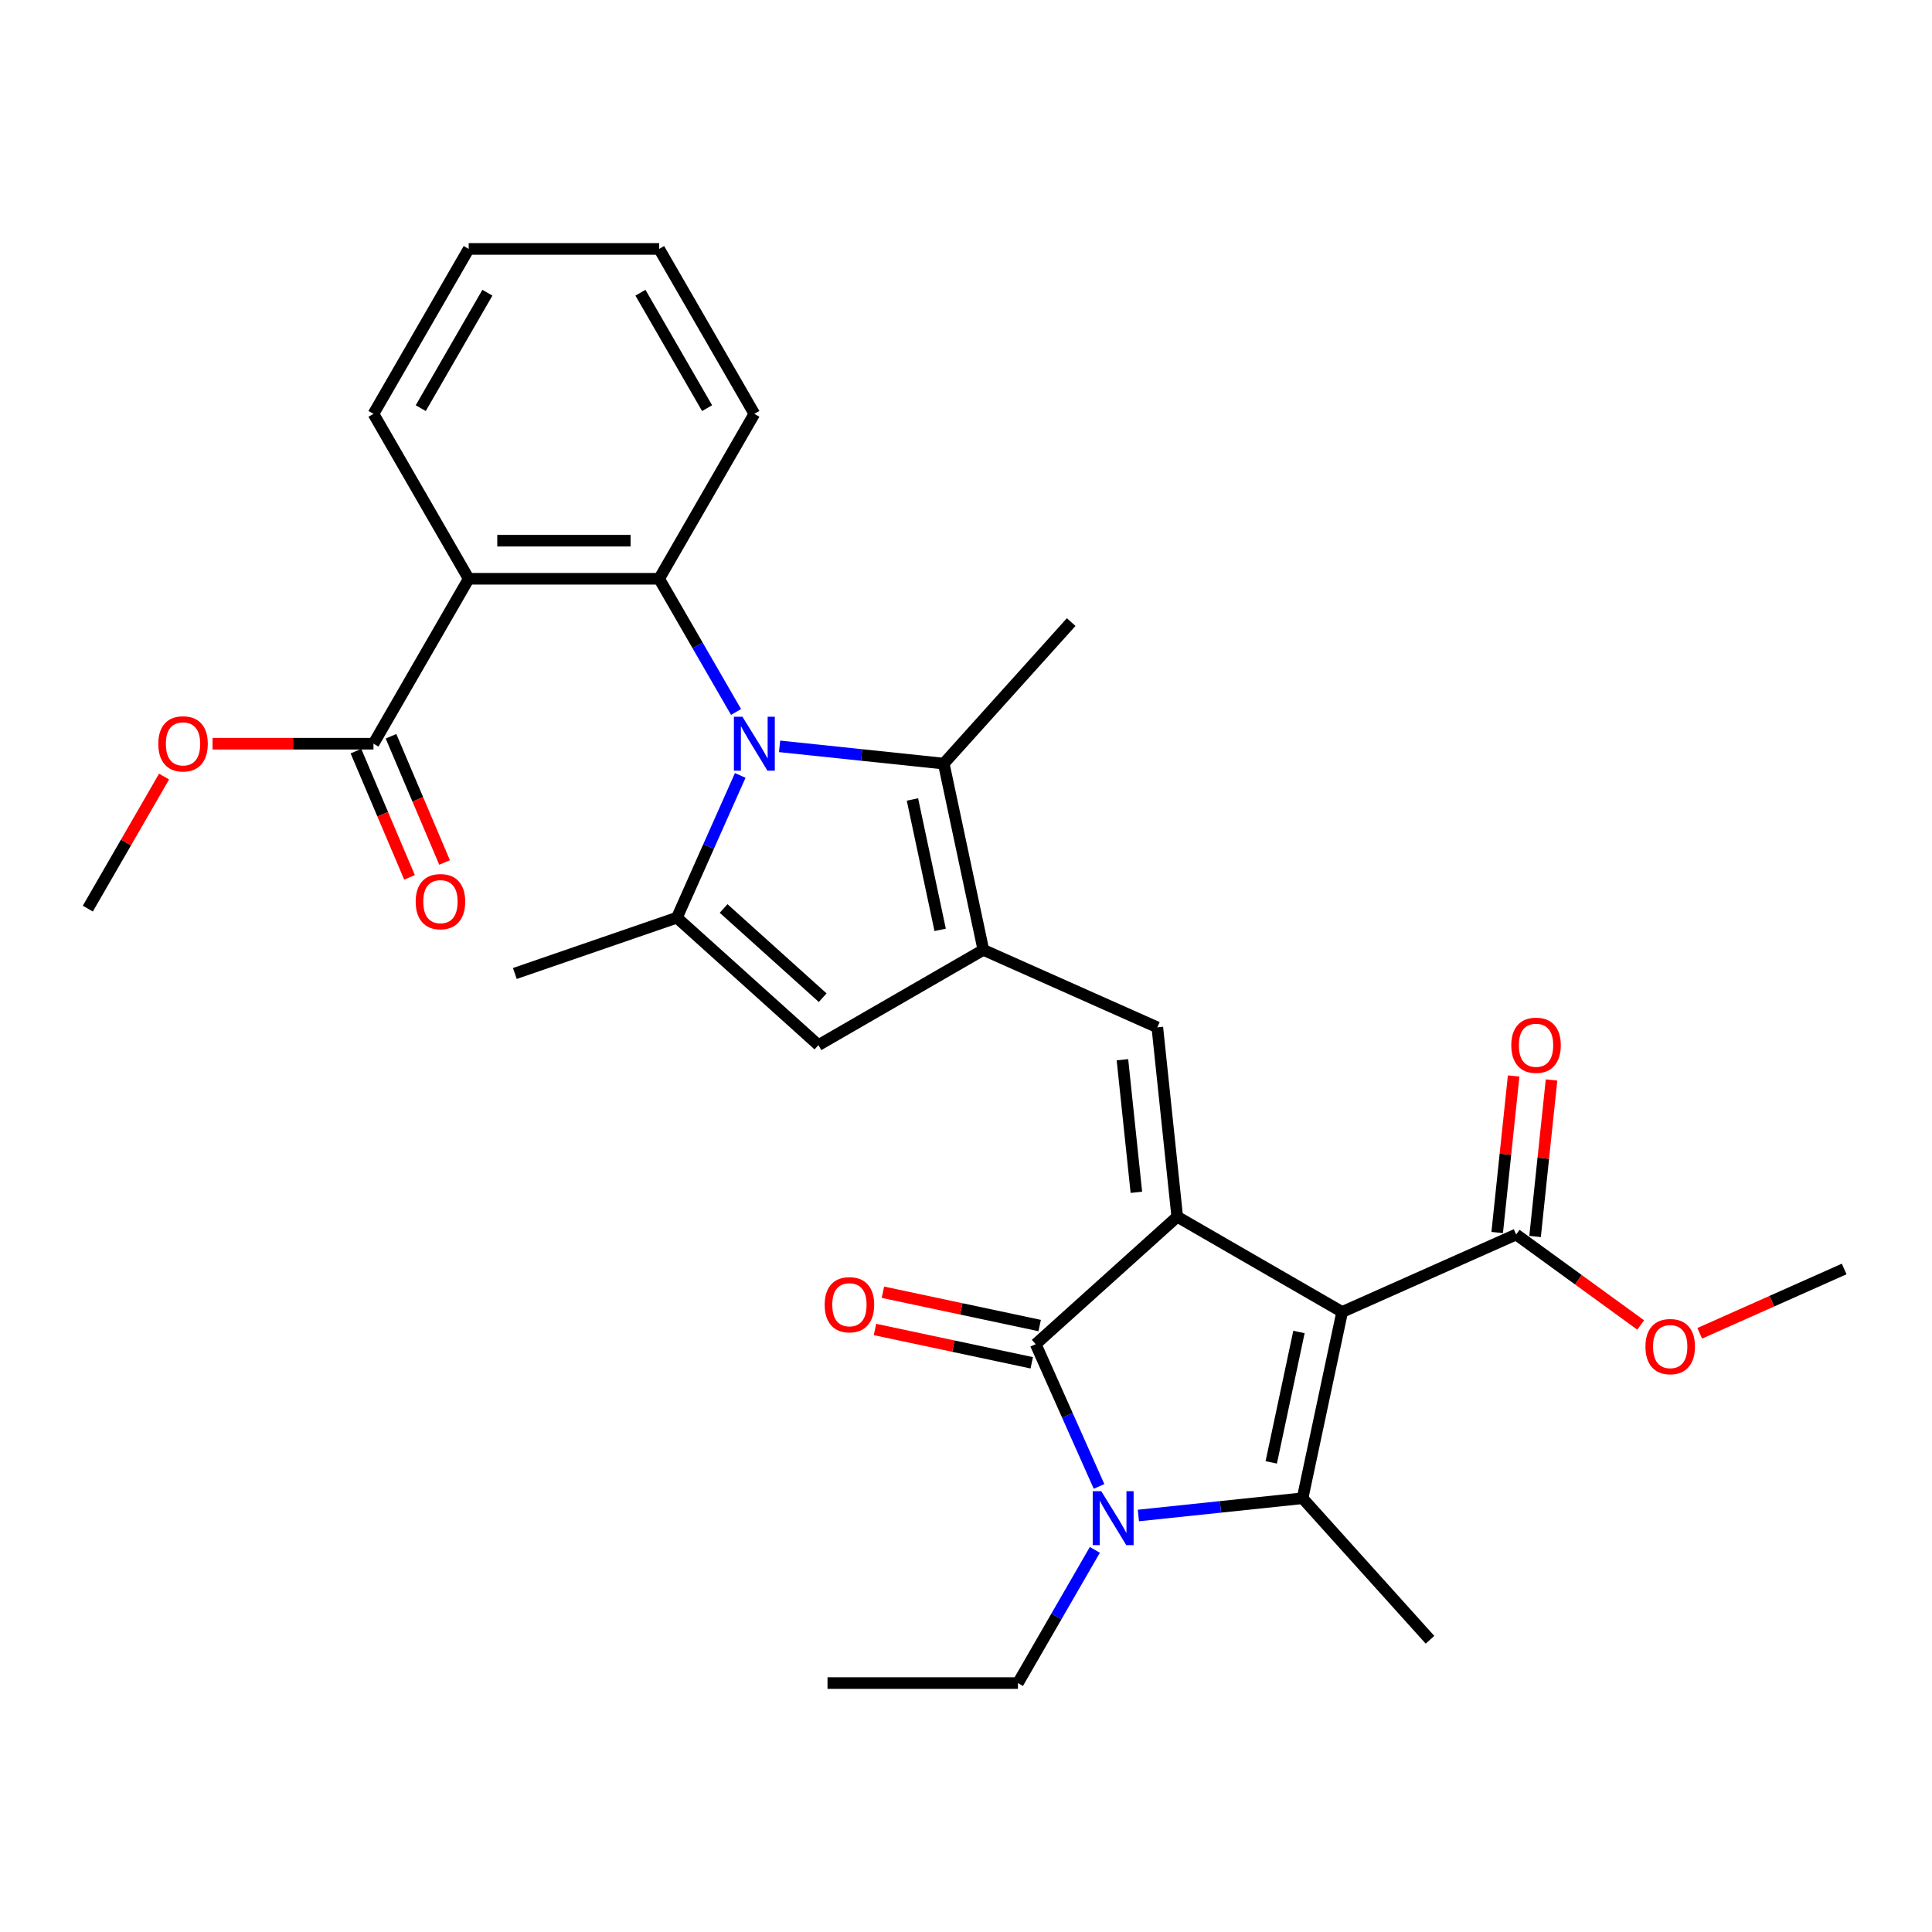 <?xml version='1.0' encoding='iso-8859-1'?>
<svg version='1.1' baseProfile='full'
              xmlns='http://www.w3.org/2000/svg'
                      xmlns:rdkit='http://www.rdkit.org/xml'
                      xmlns:xlink='http://www.w3.org/1999/xlink'
                  xml:space='preserve'
width='1000px' height='1000px' viewBox='0 0 1000 1000'>
<!-- END OF HEADER -->
<rect style='opacity:1.0;fill:#FFFFFF;stroke:none' width='1000' height='1000' x='0' y='0'> </rect>
<path class='bond-0' d='M 694.7,679.071 L 609.334,629.785' style='fill:none;fill-rule:evenodd;stroke:#000000;stroke-width:6px;stroke-linecap:butt;stroke-linejoin:miter;stroke-opacity:1' />
<path class='bond-2' d='M 694.7,679.071 L 674.206,775.488' style='fill:none;fill-rule:evenodd;stroke:#000000;stroke-width:6px;stroke-linecap:butt;stroke-linejoin:miter;stroke-opacity:1' />
<path class='bond-2' d='M 672.342,689.434 L 657.996,756.927' style='fill:none;fill-rule:evenodd;stroke:#000000;stroke-width:6px;stroke-linecap:butt;stroke-linejoin:miter;stroke-opacity:1' />
<path class='bond-12' d='M 694.7,679.071 L 784.75,638.978' style='fill:none;fill-rule:evenodd;stroke:#000000;stroke-width:6px;stroke-linecap:butt;stroke-linejoin:miter;stroke-opacity:1' />
<path class='bond-4' d='M 609.334,629.785 L 536.081,695.742' style='fill:none;fill-rule:evenodd;stroke:#000000;stroke-width:6px;stroke-linecap:butt;stroke-linejoin:miter;stroke-opacity:1' />
<path class='bond-6' d='M 609.334,629.785 L 599.031,531.753' style='fill:none;fill-rule:evenodd;stroke:#000000;stroke-width:6px;stroke-linecap:butt;stroke-linejoin:miter;stroke-opacity:1' />
<path class='bond-6' d='M 588.183,617.141 L 580.97,548.519' style='fill:none;fill-rule:evenodd;stroke:#000000;stroke-width:6px;stroke-linecap:butt;stroke-linejoin:miter;stroke-opacity:1' />
<path class='bond-1' d='M 403.506,386.311 L 445.997,390.777' style='fill:none;fill-rule:evenodd;stroke:#0000FF;stroke-width:6px;stroke-linecap:butt;stroke-linejoin:miter;stroke-opacity:1' />
<path class='bond-1' d='M 445.997,390.777 L 488.487,395.243' style='fill:none;fill-rule:evenodd;stroke:#000000;stroke-width:6px;stroke-linecap:butt;stroke-linejoin:miter;stroke-opacity:1' />
<path class='bond-8' d='M 380.974,368.517 L 361.072,334.045' style='fill:none;fill-rule:evenodd;stroke:#0000FF;stroke-width:6px;stroke-linecap:butt;stroke-linejoin:miter;stroke-opacity:1' />
<path class='bond-8' d='M 361.072,334.045 L 341.169,299.574' style='fill:none;fill-rule:evenodd;stroke:#000000;stroke-width:6px;stroke-linecap:butt;stroke-linejoin:miter;stroke-opacity:1' />
<path class='bond-31' d='M 383.144,401.361 L 366.753,438.175' style='fill:none;fill-rule:evenodd;stroke:#0000FF;stroke-width:6px;stroke-linecap:butt;stroke-linejoin:miter;stroke-opacity:1' />
<path class='bond-31' d='M 366.753,438.175 L 350.363,474.989' style='fill:none;fill-rule:evenodd;stroke:#000000;stroke-width:6px;stroke-linecap:butt;stroke-linejoin:miter;stroke-opacity:1' />
<path class='bond-3' d='M 674.206,775.488 L 631.715,779.954' style='fill:none;fill-rule:evenodd;stroke:#000000;stroke-width:6px;stroke-linecap:butt;stroke-linejoin:miter;stroke-opacity:1' />
<path class='bond-3' d='M 631.715,779.954 L 589.225,784.42' style='fill:none;fill-rule:evenodd;stroke:#0000FF;stroke-width:6px;stroke-linecap:butt;stroke-linejoin:miter;stroke-opacity:1' />
<path class='bond-18' d='M 674.206,775.488 L 740.163,848.741' style='fill:none;fill-rule:evenodd;stroke:#000000;stroke-width:6px;stroke-linecap:butt;stroke-linejoin:miter;stroke-opacity:1' />
<path class='bond-17' d='M 566.693,802.214 L 546.791,836.686' style='fill:none;fill-rule:evenodd;stroke:#0000FF;stroke-width:6px;stroke-linecap:butt;stroke-linejoin:miter;stroke-opacity:1' />
<path class='bond-17' d='M 546.791,836.686 L 526.888,871.157' style='fill:none;fill-rule:evenodd;stroke:#000000;stroke-width:6px;stroke-linecap:butt;stroke-linejoin:miter;stroke-opacity:1' />
<path class='bond-30' d='M 568.863,769.37 L 552.472,732.556' style='fill:none;fill-rule:evenodd;stroke:#0000FF;stroke-width:6px;stroke-linecap:butt;stroke-linejoin:miter;stroke-opacity:1' />
<path class='bond-30' d='M 552.472,732.556 L 536.081,695.742' style='fill:none;fill-rule:evenodd;stroke:#000000;stroke-width:6px;stroke-linecap:butt;stroke-linejoin:miter;stroke-opacity:1' />
<path class='bond-14' d='M 538.131,686.1 L 497.561,677.477' style='fill:none;fill-rule:evenodd;stroke:#000000;stroke-width:6px;stroke-linecap:butt;stroke-linejoin:miter;stroke-opacity:1' />
<path class='bond-14' d='M 497.561,677.477 L 456.992,668.854' style='fill:none;fill-rule:evenodd;stroke:#FF0000;stroke-width:6px;stroke-linecap:butt;stroke-linejoin:miter;stroke-opacity:1' />
<path class='bond-14' d='M 534.032,705.384 L 493.462,696.761' style='fill:none;fill-rule:evenodd;stroke:#000000;stroke-width:6px;stroke-linecap:butt;stroke-linejoin:miter;stroke-opacity:1' />
<path class='bond-14' d='M 493.462,696.761 L 452.893,688.137' style='fill:none;fill-rule:evenodd;stroke:#FF0000;stroke-width:6px;stroke-linecap:butt;stroke-linejoin:miter;stroke-opacity:1' />
<path class='bond-5' d='M 508.981,491.66 L 599.031,531.753' style='fill:none;fill-rule:evenodd;stroke:#000000;stroke-width:6px;stroke-linecap:butt;stroke-linejoin:miter;stroke-opacity:1' />
<path class='bond-9' d='M 508.981,491.66 L 488.487,395.243' style='fill:none;fill-rule:evenodd;stroke:#000000;stroke-width:6px;stroke-linecap:butt;stroke-linejoin:miter;stroke-opacity:1' />
<path class='bond-9' d='M 486.624,481.297 L 472.278,413.804' style='fill:none;fill-rule:evenodd;stroke:#000000;stroke-width:6px;stroke-linecap:butt;stroke-linejoin:miter;stroke-opacity:1' />
<path class='bond-11' d='M 508.981,491.66 L 423.616,540.946' style='fill:none;fill-rule:evenodd;stroke:#000000;stroke-width:6px;stroke-linecap:butt;stroke-linejoin:miter;stroke-opacity:1' />
<path class='bond-7' d='M 350.363,474.989 L 423.616,540.946' style='fill:none;fill-rule:evenodd;stroke:#000000;stroke-width:6px;stroke-linecap:butt;stroke-linejoin:miter;stroke-opacity:1' />
<path class='bond-7' d='M 374.542,470.232 L 425.819,516.402' style='fill:none;fill-rule:evenodd;stroke:#000000;stroke-width:6px;stroke-linecap:butt;stroke-linejoin:miter;stroke-opacity:1' />
<path class='bond-21' d='M 350.363,474.989 L 266.482,503.874' style='fill:none;fill-rule:evenodd;stroke:#000000;stroke-width:6px;stroke-linecap:butt;stroke-linejoin:miter;stroke-opacity:1' />
<path class='bond-10' d='M 341.169,299.574 L 242.598,299.574' style='fill:none;fill-rule:evenodd;stroke:#000000;stroke-width:6px;stroke-linecap:butt;stroke-linejoin:miter;stroke-opacity:1' />
<path class='bond-10' d='M 326.384,279.859 L 257.384,279.859' style='fill:none;fill-rule:evenodd;stroke:#000000;stroke-width:6px;stroke-linecap:butt;stroke-linejoin:miter;stroke-opacity:1' />
<path class='bond-22' d='M 341.169,299.574 L 390.455,214.208' style='fill:none;fill-rule:evenodd;stroke:#000000;stroke-width:6px;stroke-linecap:butt;stroke-linejoin:miter;stroke-opacity:1' />
<path class='bond-24' d='M 488.487,395.243 L 554.444,321.99' style='fill:none;fill-rule:evenodd;stroke:#000000;stroke-width:6px;stroke-linecap:butt;stroke-linejoin:miter;stroke-opacity:1' />
<path class='bond-13' d='M 242.598,299.574 L 193.312,384.939' style='fill:none;fill-rule:evenodd;stroke:#000000;stroke-width:6px;stroke-linecap:butt;stroke-linejoin:miter;stroke-opacity:1' />
<path class='bond-23' d='M 242.598,299.574 L 193.312,214.208' style='fill:none;fill-rule:evenodd;stroke:#000000;stroke-width:6px;stroke-linecap:butt;stroke-linejoin:miter;stroke-opacity:1' />
<path class='bond-15' d='M 794.553,640.008 L 798.81,599.499' style='fill:none;fill-rule:evenodd;stroke:#000000;stroke-width:6px;stroke-linecap:butt;stroke-linejoin:miter;stroke-opacity:1' />
<path class='bond-15' d='M 798.81,599.499 L 803.068,558.99' style='fill:none;fill-rule:evenodd;stroke:#FF0000;stroke-width:6px;stroke-linecap:butt;stroke-linejoin:miter;stroke-opacity:1' />
<path class='bond-15' d='M 774.946,637.948 L 779.204,597.438' style='fill:none;fill-rule:evenodd;stroke:#000000;stroke-width:6px;stroke-linecap:butt;stroke-linejoin:miter;stroke-opacity:1' />
<path class='bond-15' d='M 779.204,597.438 L 783.462,556.929' style='fill:none;fill-rule:evenodd;stroke:#FF0000;stroke-width:6px;stroke-linecap:butt;stroke-linejoin:miter;stroke-opacity:1' />
<path class='bond-19' d='M 784.75,638.978 L 816.983,662.397' style='fill:none;fill-rule:evenodd;stroke:#000000;stroke-width:6px;stroke-linecap:butt;stroke-linejoin:miter;stroke-opacity:1' />
<path class='bond-19' d='M 816.983,662.397 L 849.217,685.816' style='fill:none;fill-rule:evenodd;stroke:#FF0000;stroke-width:6px;stroke-linecap:butt;stroke-linejoin:miter;stroke-opacity:1' />
<path class='bond-16' d='M 184.238,388.791 L 198.103,421.455' style='fill:none;fill-rule:evenodd;stroke:#000000;stroke-width:6px;stroke-linecap:butt;stroke-linejoin:miter;stroke-opacity:1' />
<path class='bond-16' d='M 198.103,421.455 L 211.967,454.12' style='fill:none;fill-rule:evenodd;stroke:#FF0000;stroke-width:6px;stroke-linecap:butt;stroke-linejoin:miter;stroke-opacity:1' />
<path class='bond-16' d='M 202.386,381.088 L 216.25,413.753' style='fill:none;fill-rule:evenodd;stroke:#000000;stroke-width:6px;stroke-linecap:butt;stroke-linejoin:miter;stroke-opacity:1' />
<path class='bond-16' d='M 216.25,413.753 L 230.114,446.418' style='fill:none;fill-rule:evenodd;stroke:#FF0000;stroke-width:6px;stroke-linecap:butt;stroke-linejoin:miter;stroke-opacity:1' />
<path class='bond-20' d='M 193.312,384.939 L 151.665,384.939' style='fill:none;fill-rule:evenodd;stroke:#000000;stroke-width:6px;stroke-linecap:butt;stroke-linejoin:miter;stroke-opacity:1' />
<path class='bond-20' d='M 151.665,384.939 L 110.019,384.939' style='fill:none;fill-rule:evenodd;stroke:#FF0000;stroke-width:6px;stroke-linecap:butt;stroke-linejoin:miter;stroke-opacity:1' />
<path class='bond-27' d='M 526.888,871.157 L 428.317,871.157' style='fill:none;fill-rule:evenodd;stroke:#000000;stroke-width:6px;stroke-linecap:butt;stroke-linejoin:miter;stroke-opacity:1' />
<path class='bond-25' d='M 879.774,690.114 L 917.16,673.469' style='fill:none;fill-rule:evenodd;stroke:#FF0000;stroke-width:6px;stroke-linecap:butt;stroke-linejoin:miter;stroke-opacity:1' />
<path class='bond-25' d='M 917.16,673.469 L 954.545,656.824' style='fill:none;fill-rule:evenodd;stroke:#000000;stroke-width:6px;stroke-linecap:butt;stroke-linejoin:miter;stroke-opacity:1' />
<path class='bond-26' d='M 84.918,401.953 L 65.186,436.129' style='fill:none;fill-rule:evenodd;stroke:#FF0000;stroke-width:6px;stroke-linecap:butt;stroke-linejoin:miter;stroke-opacity:1' />
<path class='bond-26' d='M 65.186,436.129 L 45.455,470.305' style='fill:none;fill-rule:evenodd;stroke:#000000;stroke-width:6px;stroke-linecap:butt;stroke-linejoin:miter;stroke-opacity:1' />
<path class='bond-29' d='M 390.455,214.208 L 341.169,128.843' style='fill:none;fill-rule:evenodd;stroke:#000000;stroke-width:6px;stroke-linecap:butt;stroke-linejoin:miter;stroke-opacity:1' />
<path class='bond-29' d='M 365.989,211.261 L 331.489,151.505' style='fill:none;fill-rule:evenodd;stroke:#000000;stroke-width:6px;stroke-linecap:butt;stroke-linejoin:miter;stroke-opacity:1' />
<path class='bond-32' d='M 193.312,214.208 L 242.598,128.843' style='fill:none;fill-rule:evenodd;stroke:#000000;stroke-width:6px;stroke-linecap:butt;stroke-linejoin:miter;stroke-opacity:1' />
<path class='bond-32' d='M 217.778,211.261 L 252.278,151.505' style='fill:none;fill-rule:evenodd;stroke:#000000;stroke-width:6px;stroke-linecap:butt;stroke-linejoin:miter;stroke-opacity:1' />
<path class='bond-28' d='M 242.598,128.843 L 341.169,128.843' style='fill:none;fill-rule:evenodd;stroke:#000000;stroke-width:6px;stroke-linecap:butt;stroke-linejoin:miter;stroke-opacity:1' />
<path  class='atom-2' d='M 384.285 370.982
L 393.432 385.767
Q 394.339 387.226, 395.798 389.868
Q 397.257 392.51, 397.336 392.667
L 397.336 370.982
L 401.042 370.982
L 401.042 398.897
L 397.217 398.897
L 387.4 382.731
Q 386.256 380.839, 385.034 378.67
Q 383.851 376.502, 383.496 375.831
L 383.496 398.897
L 379.869 398.897
L 379.869 370.982
L 384.285 370.982
' fill='#0000FF'/>
<path  class='atom-4' d='M 570.004 771.834
L 579.151 786.62
Q 580.058 788.079, 581.517 790.72
Q 582.976 793.362, 583.054 793.52
L 583.054 771.834
L 586.761 771.834
L 586.761 799.75
L 582.936 799.75
L 573.118 783.584
Q 571.975 781.691, 570.753 779.523
Q 569.57 777.354, 569.215 776.684
L 569.215 799.75
L 565.587 799.75
L 565.587 771.834
L 570.004 771.834
' fill='#0000FF'/>
<path  class='atom-15' d='M 426.849 675.327
Q 426.849 668.624, 430.161 664.878
Q 433.473 661.132, 439.664 661.132
Q 445.854 661.132, 449.166 664.878
Q 452.478 668.624, 452.478 675.327
Q 452.478 682.109, 449.127 685.973
Q 445.775 689.797, 439.664 689.797
Q 433.513 689.797, 430.161 685.973
Q 426.849 682.148, 426.849 675.327
M 439.664 686.643
Q 443.922 686.643, 446.209 683.804
Q 448.535 680.926, 448.535 675.327
Q 448.535 669.846, 446.209 667.086
Q 443.922 664.287, 439.664 664.287
Q 435.405 664.287, 433.079 667.047
Q 430.792 669.807, 430.792 675.327
Q 430.792 680.965, 433.079 683.804
Q 435.405 686.643, 439.664 686.643
' fill='#FF0000'/>
<path  class='atom-16' d='M 782.239 541.025
Q 782.239 534.322, 785.551 530.577
Q 788.863 526.831, 795.053 526.831
Q 801.243 526.831, 804.555 530.577
Q 807.867 534.322, 807.867 541.025
Q 807.867 547.807, 804.516 551.671
Q 801.165 555.495, 795.053 555.495
Q 788.902 555.495, 785.551 551.671
Q 782.239 547.846, 782.239 541.025
M 795.053 552.341
Q 799.311 552.341, 801.598 549.502
Q 803.925 546.624, 803.925 541.025
Q 803.925 535.545, 801.598 532.785
Q 799.311 529.985, 795.053 529.985
Q 790.795 529.985, 788.469 532.745
Q 786.182 535.505, 786.182 541.025
Q 786.182 546.663, 788.469 549.502
Q 790.795 552.341, 795.053 552.341
' fill='#FF0000'/>
<path  class='atom-17' d='M 215.159 466.681
Q 215.159 459.978, 218.471 456.233
Q 221.783 452.487, 227.973 452.487
Q 234.164 452.487, 237.476 456.233
Q 240.788 459.978, 240.788 466.681
Q 240.788 473.463, 237.436 477.327
Q 234.085 481.152, 227.973 481.152
Q 221.822 481.152, 218.471 477.327
Q 215.159 473.502, 215.159 466.681
M 227.973 477.997
Q 232.232 477.997, 234.518 475.158
Q 236.845 472.28, 236.845 466.681
Q 236.845 461.201, 234.518 458.441
Q 232.232 455.641, 227.973 455.641
Q 223.715 455.641, 221.389 458.401
Q 219.102 461.161, 219.102 466.681
Q 219.102 472.319, 221.389 475.158
Q 223.715 477.997, 227.973 477.997
' fill='#FF0000'/>
<path  class='atom-20' d='M 851.681 696.996
Q 851.681 690.293, 854.993 686.547
Q 858.305 682.801, 864.496 682.801
Q 870.686 682.801, 873.998 686.547
Q 877.31 690.293, 877.31 696.996
Q 877.31 703.777, 873.959 707.642
Q 870.607 711.466, 864.496 711.466
Q 858.345 711.466, 854.993 707.642
Q 851.681 703.817, 851.681 696.996
M 864.496 708.312
Q 868.754 708.312, 871.041 705.473
Q 873.367 702.595, 873.367 696.996
Q 873.367 691.515, 871.041 688.755
Q 868.754 685.956, 864.496 685.956
Q 860.237 685.956, 857.911 688.716
Q 855.624 691.476, 855.624 696.996
Q 855.624 702.634, 857.911 705.473
Q 860.237 708.312, 864.496 708.312
' fill='#FF0000'/>
<path  class='atom-21' d='M 81.926 385.018
Q 81.926 378.315, 85.238 374.57
Q 88.55 370.824, 94.74 370.824
Q 100.931 370.824, 104.243 374.57
Q 107.555 378.315, 107.555 385.018
Q 107.555 391.8, 104.203 395.664
Q 100.852 399.488, 94.74 399.488
Q 88.59 399.488, 85.238 395.664
Q 81.926 391.839, 81.926 385.018
M 94.74 396.334
Q 98.999 396.334, 101.286 393.495
Q 103.612 390.617, 103.612 385.018
Q 103.612 379.538, 101.286 376.778
Q 98.999 373.978, 94.74 373.978
Q 90.482 373.978, 88.156 376.738
Q 85.869 379.498, 85.869 385.018
Q 85.869 390.656, 88.156 393.495
Q 90.482 396.334, 94.74 396.334
' fill='#FF0000'/>
</svg>
